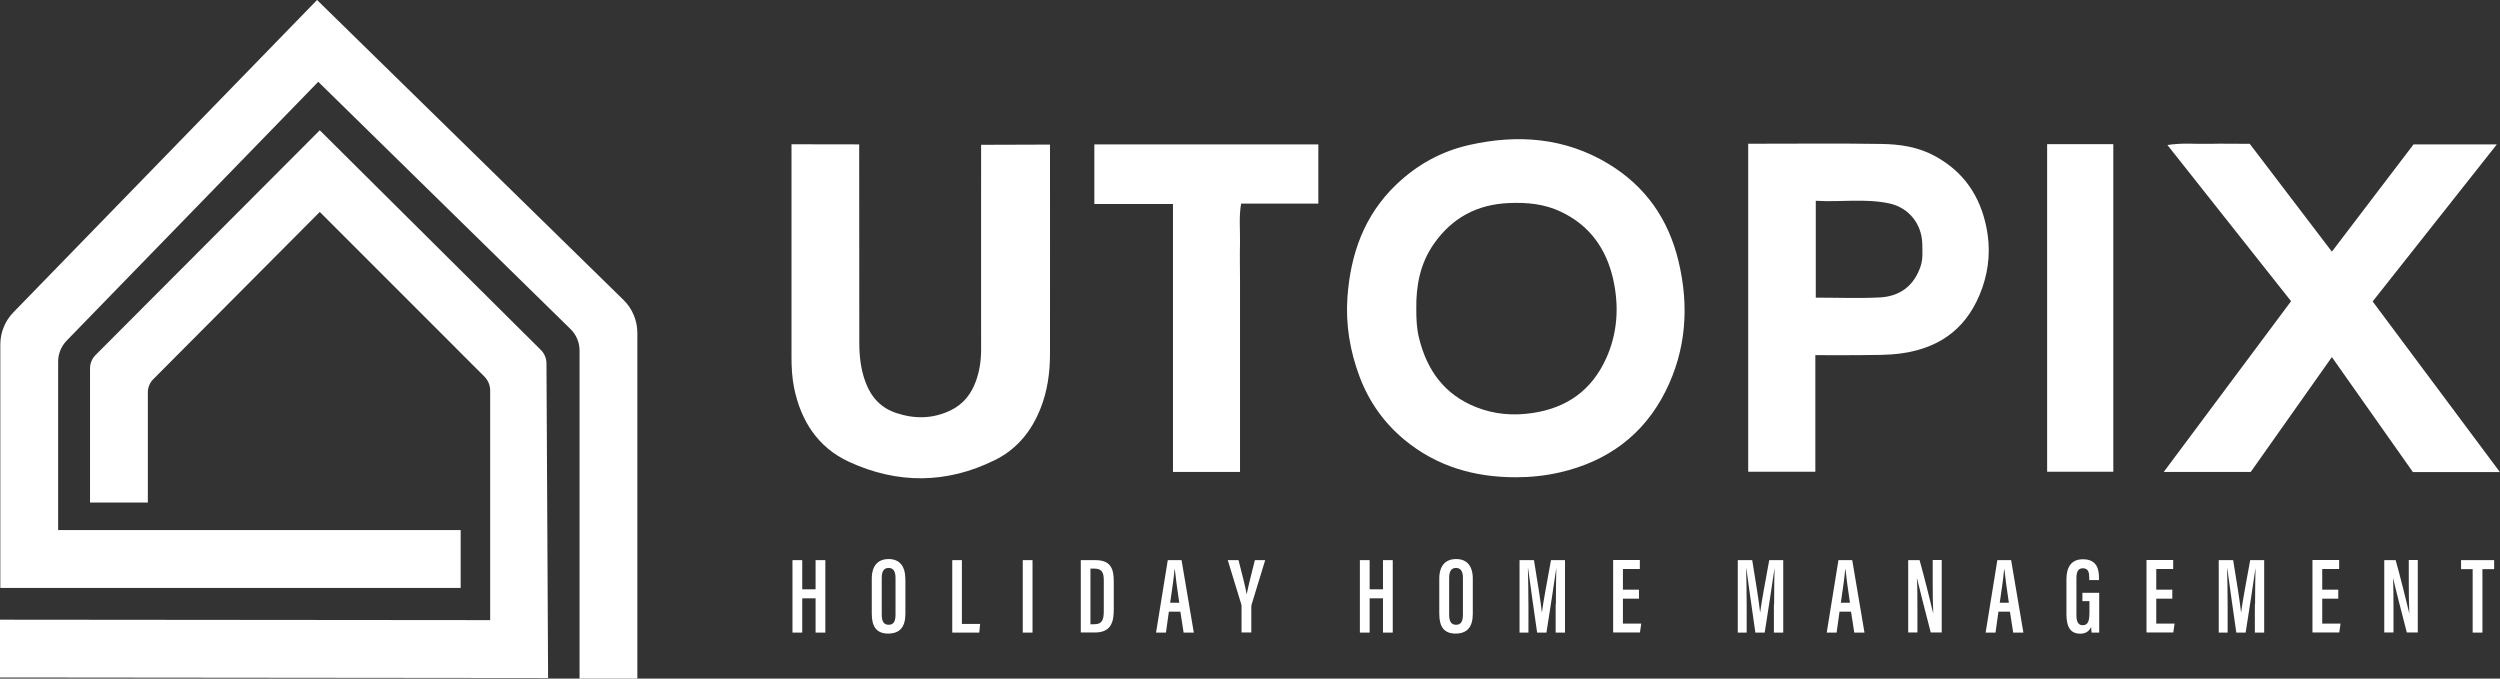 <?xml version="1.0" encoding="UTF-8"?>
<svg id="Ebene_1" xmlns="http://www.w3.org/2000/svg" viewBox="0 0 230.48 62.56">
  <rect x="0" y="0" width="230.48" height="62.56" fill="#333333" stroke="none"/>
  <defs>
    <style>
      .cls-1 {
        fill: #fff;
      }
    </style>
  </defs>
  <path class="cls-1" d="M50.53,62.51l-50.53-.05v-5.33s45.19.04,45.19.04v-21.17c0-.48-.19-.93-.52-1.27l-15.19-15.19-15.35,15.42c-.32.32-.5.76-.5,1.21v10.16h-5.33v-12.37c0-.46.18-.89.5-1.22L29.48,12.01l20.37,20.24c.34.33.53.79.53,1.26l.15,29Z"/>
  <path class="cls-1" d="M58.76,62.56h-5.33v-30.24c0-.75-.3-1.47-.84-1.99L29.34,7.54,6.15,31.4c-.5.52-.79,1.21-.79,1.93v15.54h37.11v5.33H.03v-22.44c0-1.11.43-2.17,1.2-2.96L29.23,0l28.24,27.64c.82.79,1.29,1.91,1.29,3.05v31.87Z"/>
  <path class="cls-1" d="M139.74,44c-3.82,0-7.3-1-10.28-3.47-1.89-1.57-3.26-3.52-4.12-5.81-.88-2.34-1.29-4.78-1.12-7.28.28-3.99,1.53-7.58,4.51-10.43,1.93-1.84,4.16-3.07,6.75-3.65,4.47-1,8.79-.67,12.78,1.73,3.43,2.07,5.56,5.1,6.49,9.01.99,4.15.7,8.19-1.21,11.99-2.01,4-5.34,6.45-9.73,7.46-1.35.31-2.7.45-4.08.45ZM130.57,28.47c0,.92.03,1.82.26,2.72.73,2.96,2.35,5.19,5.24,6.34,1.68.67,3.43.82,5.26.54,3.16-.48,5.42-2.12,6.73-5,1.08-2.36,1.22-4.87.65-7.38-.64-2.77-2.16-4.92-4.81-6.17-1.53-.73-3.14-.87-4.79-.8-2.94.12-5.26,1.37-6.94,3.79-1.24,1.79-1.63,3.82-1.6,5.96Z"/>
  <path class="cls-1" d="M211.22,27.77c-3.78-4.78-7.54-9.53-11.4-14.4,1.37-.22,2.6-.08,3.83-.11,1.22-.03,2.44,0,3.76,0,2.49,3.27,5,6.57,7.57,9.94,2.54-3.34,5.03-6.62,7.53-9.89h7.68c-3.88,4.91-7.65,9.68-11.45,14.48,3.89,5.22,7.76,10.4,11.73,15.73h-8.02c-2.44-3.45-4.91-6.97-7.47-10.6-2.54,3.6-5.03,7.13-7.48,10.59h-8.02c3.97-5.33,7.84-10.51,11.73-15.73Z"/>
  <path class="cls-1" d="M96.8,13.33c0,6.04.01,13.25,0,19.29,0,1.72-.23,3.42-.87,5.03-.83,2.1-2.17,3.76-4.22,4.77-4.45,2.2-8.99,2.21-13.45.15-2.85-1.32-4.42-3.75-5.05-6.81-.19-.94-.24-1.89-.24-2.84,0-6.12,0-12.24,0-18.36,0-.38,0-.76,0-1.26,2.11,0,4.23.01,6.24.01v1.2c.01,5.7,0,11.4.01,17.09,0,1.26.14,2.5.6,3.7.52,1.36,1.42,2.32,2.82,2.78,1.7.56,3.36.54,5-.25,1.18-.57,1.9-1.51,2.33-2.69.34-.93.48-1.91.48-2.91-.01-5.85,0-11.7,0-17.55v-1.33"/>
  <path class="cls-1" d="M161.18,13.25c.31,0,.54,0,.76,0,3.82,0,7.65-.04,11.47.02,1.71.02,3.4.26,4.96,1.11,2.68,1.45,4.19,3.71,4.77,6.62.37,1.85.25,3.7-.38,5.51-1.24,3.55-3.7,5.53-7.42,6.06-1.3.19-2.59.15-3.88.17-1.33.02-2.66,0-4.1,0v10.75h-6.19V13.25ZM167.4,27.44c2.03,0,3.98.08,5.92-.02,1.83-.1,3.13-1.06,3.74-2.86.23-.68.17-1.36.16-2.04-.03-1.87-1.24-3.38-3.06-3.77-2.22-.47-4.47-.1-6.76-.24v8.94Z"/>
  <path class="cls-1" d="M114.32,43.51h-6.18v-24.7h-7.25v-5.5h20.65v5.46h-7.12c-.21,1.24-.08,2.42-.1,3.58-.03,1.15,0,2.29,0,3.44v17.72Z"/>
  <path class="cls-1" d="M188.73,13.29h6.1v30.2h-6.1V13.29Z"/>
  <g>
    <path class="cls-1" d="M73.06,51.64h.9v2.69h1.23v-2.69h.9v6.68h-.9v-3.16h-1.23v3.16h-.9v-6.68Z"/>
    <path class="cls-1" d="M83.47,53.36v3.22c0,1.23-.52,1.83-1.59,1.83s-1.51-.64-1.51-1.82v-3.24c0-1.22.59-1.81,1.56-1.81s1.53.62,1.53,1.81ZM81.29,53.29v3.4c0,.64.23.91.63.91.43,0,.64-.26.64-.94v-3.38c0-.61-.2-.92-.64-.92-.42,0-.63.29-.63.92Z"/>
    <path class="cls-1" d="M87.78,51.64h.9v5.88h1.68l-.08.8h-2.49v-6.68Z"/>
    <path class="cls-1" d="M95.19,51.64v6.68h-.9v-6.68h.9Z"/>
    <path class="cls-1" d="M99.64,51.64h1.34c1.43,0,1.7.8,1.7,1.96v2.59c0,1.02-.17,2.12-1.72,2.12h-1.32v-6.68ZM100.53,57.55h.36c.73,0,.87-.44.87-1.21v-2.81c0-.68-.12-1.11-.87-1.11h-.36v5.13Z"/>
    <path class="cls-1" d="M107.76,56.39l-.27,1.93h-.91l1.08-6.68h1.27l1.13,6.68h-.94l-.3-1.93h-1.07ZM108.72,55.57c-.19-1.28-.34-2.38-.41-3.08h-.03c-.03.54-.24,2-.4,3.08h.84Z"/>
    <path class="cls-1" d="M114.46,58.32v-2.42c0-.08-.01-.13-.03-.21l-1.24-4.05h.99c.29,1.14.64,2.46.75,3.14h.01c.13-.73.48-2.04.75-3.14h.95l-1.26,4.12s-.02.11-.02.23v2.32h-.9Z"/>
    <path class="cls-1" d="M125.37,51.64h.9v2.69h1.23v-2.69h.9v6.68h-.9v-3.16h-1.23v3.16h-.9v-6.68Z"/>
    <path class="cls-1" d="M135.78,53.36v3.22c0,1.23-.52,1.83-1.59,1.83s-1.5-.64-1.5-1.82v-3.24c0-1.22.59-1.81,1.56-1.81s1.53.62,1.53,1.81ZM133.6,53.29v3.4c0,.64.23.91.63.91.43,0,.64-.26.64-.94v-3.38c0-.61-.2-.92-.64-.92-.42,0-.63.29-.63.92Z"/>
    <path class="cls-1" d="M143.44,55.71c0-1.17.02-2.55.04-3.29h-.01c-.16,1.14-.59,3.95-.9,5.9h-.86c-.24-1.73-.68-4.7-.83-5.91h-.02c.02.78.05,2.29.05,3.44v2.47h-.82v-6.68h1.33c.3,1.81.64,3.95.73,4.84h0c.11-.9.53-3.14.84-4.84h1.29v6.68h-.86v-2.61Z"/>
    <path class="cls-1" d="M151.1,55.19h-1.48v2.3h1.69l-.12.82h-2.47v-6.68h2.46v.83h-1.56v1.9h1.48v.82Z"/>
    <path class="cls-1" d="M163.56,55.71c0-1.17.02-2.55.04-3.29h-.01c-.16,1.14-.59,3.95-.9,5.9h-.86c-.24-1.73-.68-4.7-.83-5.91h-.02c.02.78.05,2.29.05,3.44v2.47h-.82v-6.68h1.33c.3,1.81.64,3.95.73,4.84h0c.11-.9.53-3.14.84-4.84h1.29v6.68h-.86v-2.61Z"/>
    <path class="cls-1" d="M169.59,56.39l-.27,1.93h-.91l1.08-6.68h1.27l1.13,6.68h-.94l-.3-1.93h-1.07ZM170.55,55.57c-.19-1.28-.34-2.38-.41-3.08h-.03c-.03.54-.24,2-.4,3.08h.84Z"/>
    <path class="cls-1" d="M175.92,58.32v-6.68h1.05c.31,1.07,1.16,4.45,1.25,4.88h.01c-.04-.85-.05-1.79-.05-2.89v-2h.83v6.68h-1.01c-.27-.99-1.19-4.66-1.28-5.04h0c.05.81.05,1.78.05,2.98v2.06h-.84Z"/>
    <path class="cls-1" d="M184.24,56.39l-.27,1.93h-.91l1.08-6.68h1.27l1.13,6.68h-.94l-.3-1.93h-1.07ZM185.2,55.57c-.19-1.28-.34-2.38-.41-3.08h-.03c-.03.54-.24,2-.4,3.08h.84Z"/>
    <path class="cls-1" d="M193.53,58.32h-.7c-.02-.11-.04-.39-.05-.53-.18.46-.56.63-1,.63-.96,0-1.27-.7-1.27-1.8v-3.22c0-1.09.43-1.84,1.52-1.84,1.3,0,1.48.94,1.48,1.72v.2h-.9v-.23c0-.4-.05-.86-.58-.86-.41,0-.6.27-.6.9v3.43c0,.59.16.92.58.92.52,0,.62-.45.62-1.21v-1.01h-.65v-.77h1.55v3.7Z"/>
    <path class="cls-1" d="M200.27,55.19h-1.48v2.3h1.69l-.12.82h-2.47v-6.68h2.46v.83h-1.56v1.9h1.48v.82Z"/>
    <path class="cls-1" d="M207.9,55.71c0-1.17.02-2.55.04-3.29h-.01c-.16,1.14-.59,3.95-.9,5.9h-.86c-.24-1.73-.68-4.7-.83-5.91h-.02c.02.78.05,2.29.05,3.44v2.47h-.82v-6.68h1.33c.3,1.81.64,3.95.73,4.84h0c.11-.9.53-3.14.84-4.84h1.29v6.68h-.86v-2.61Z"/>
    <path class="cls-1" d="M215.57,55.19h-1.48v2.3h1.69l-.12.82h-2.47v-6.68h2.46v.83h-1.56v1.9h1.48v.82Z"/>
    <path class="cls-1" d="M219.81,58.32v-6.68h1.05c.31,1.07,1.16,4.45,1.25,4.88h.01c-.04-.85-.05-1.79-.05-2.89v-2h.83v6.68h-1.01c-.27-.99-1.19-4.66-1.28-5.04h0c.05.81.05,1.78.05,2.98v2.06h-.84Z"/>
    <path class="cls-1" d="M227.97,52.47h-1.08v-.83h3.05v.83h-1.08v5.85h-.9v-5.85Z"/>
  </g>
</svg>